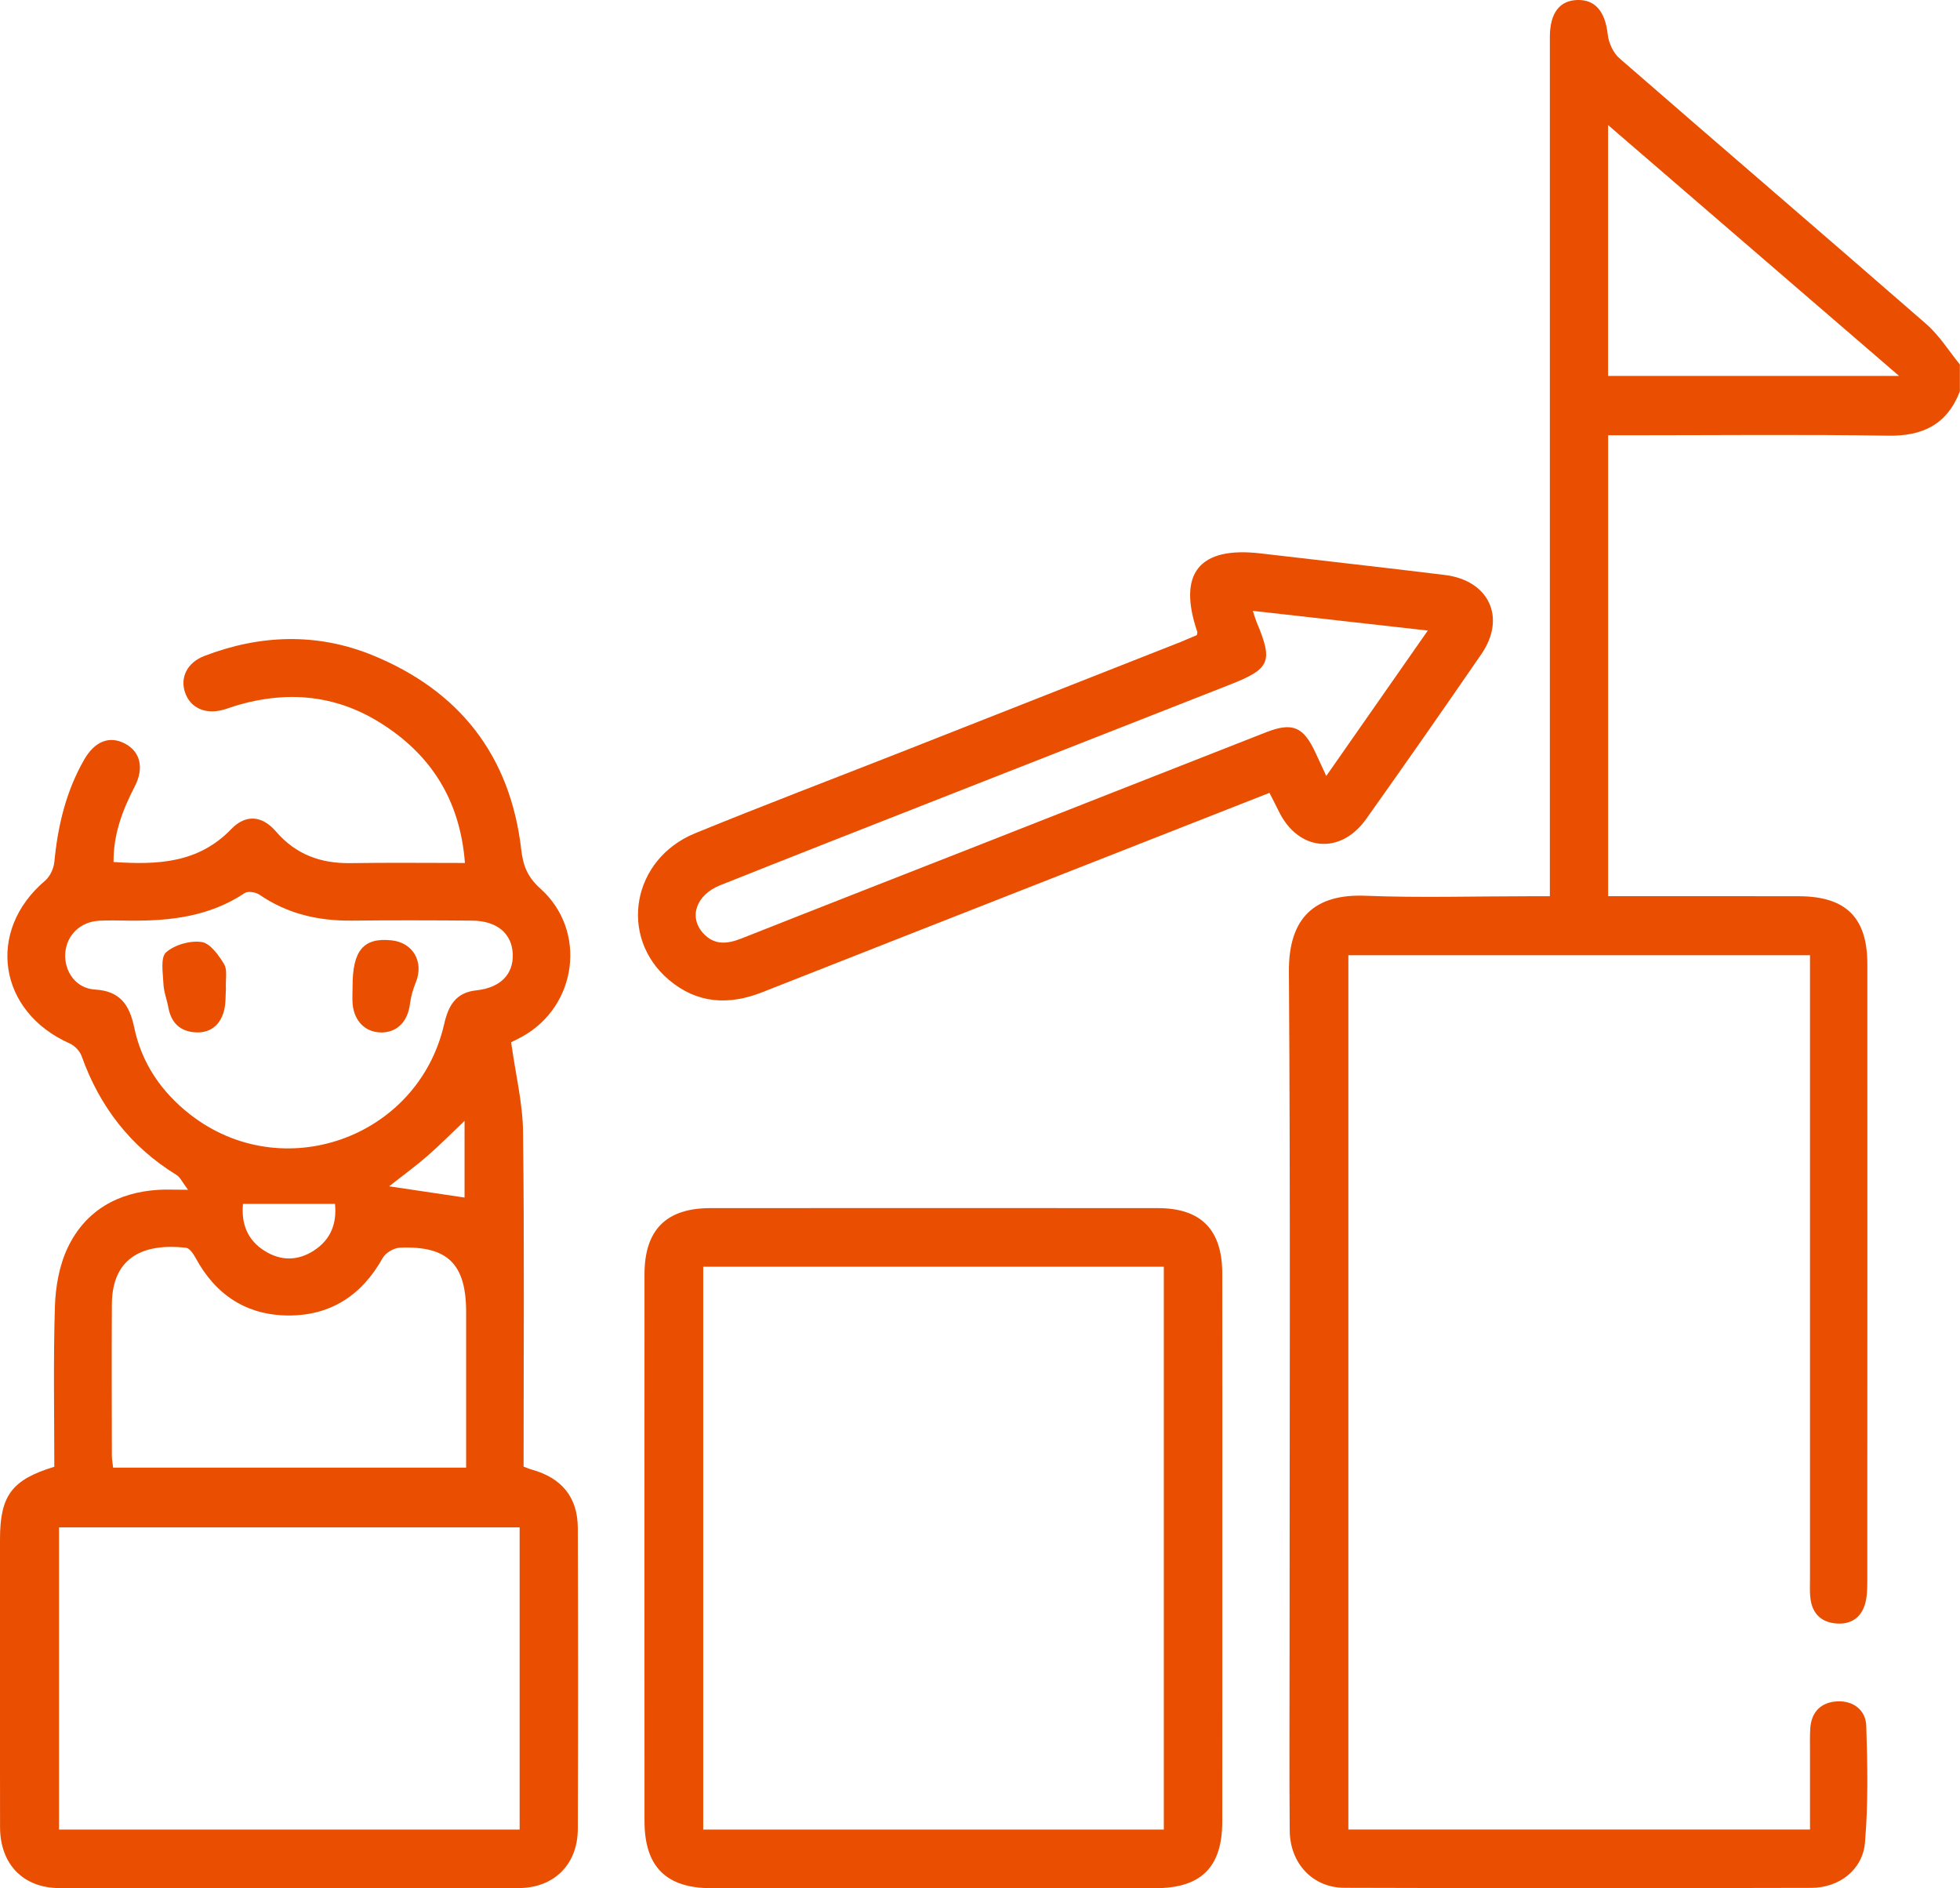 <svg width="191" height="184" viewBox="0 0 191 184" fill="none" xmlns="http://www.w3.org/2000/svg">
<g clip-path="url(#clip0_15_3733)">
<path d="M187.718 31.581C177.776 22.912 167.755 14.333 157.808 5.675C157.206 5.151 156.763 4.178 156.673 3.364C156.431 1.169 155.486 -0.042 153.729 -2.6137e-05C151.987 0.042 151.059 1.253 151.032 3.517C151.027 3.951 151.032 4.39 151.032 4.824C151.032 31.554 151.032 58.285 151.032 85.016C151.032 85.73 151.032 86.449 151.032 87.332C150.135 87.332 149.523 87.332 148.911 87.332C143.629 87.332 138.336 87.496 133.059 87.285C128.051 87.084 125.571 89.501 125.603 94.642C125.756 117.009 125.666 139.382 125.666 161.749C125.666 167.297 125.634 172.84 125.682 178.383C125.708 181.562 127.909 183.942 131.006 183.952C146.172 184 161.343 183.995 176.515 183.958C179.217 183.952 181.507 182.212 181.739 179.552C182.061 175.781 181.987 171.967 181.866 168.175C181.818 166.636 180.604 165.705 179.032 165.785C177.491 165.864 176.515 166.784 176.409 168.413C176.362 169.159 176.383 169.91 176.383 170.656C176.383 173.189 176.383 175.717 176.383 178.272C161.227 178.272 146.33 178.272 131.397 178.272C131.397 149.801 131.397 121.431 131.397 93.082C146.425 93.082 161.312 93.082 176.383 93.082C176.383 93.891 176.383 94.568 176.383 95.24C176.383 114.74 176.383 134.246 176.383 153.747C176.383 154.434 176.341 155.127 176.43 155.799C176.615 157.206 177.449 158.052 178.868 158.189C180.277 158.327 181.317 157.708 181.734 156.338C181.945 155.64 181.966 154.868 181.966 154.128C181.976 134.066 181.976 114 181.971 93.938C181.971 89.422 179.887 87.348 175.327 87.332C169.797 87.317 164.262 87.327 158.731 87.327C158.072 87.327 157.412 87.327 156.71 87.327C156.71 72.243 156.71 57.439 156.71 42.413C157.533 42.413 158.267 42.413 158.995 42.413C167.328 42.413 175.66 42.323 183.987 42.455C187.38 42.508 189.744 41.355 190.989 38.134C190.989 37.261 190.989 36.389 190.989 35.516C189.918 34.204 188.989 32.691 187.718 31.581ZM156.705 36.632C156.705 28.566 156.705 20.606 156.705 12.186C166.204 20.373 175.47 28.36 185.063 36.632C175.401 36.632 166.151 36.632 156.705 36.632Z" fill="#EA4E01"/>
<path d="M51.867 143.216C51.593 143.142 51.329 143.021 51.023 142.91C51.023 131.972 51.102 121.135 50.97 110.292C50.939 107.489 50.242 104.691 49.809 101.56C49.92 101.502 50.422 101.269 50.907 100.999C56.263 98.022 57.229 90.67 52.659 86.587C51.419 85.476 50.976 84.371 50.796 82.81C49.741 73.613 44.754 67.298 36.295 63.844C30.902 61.644 25.361 61.829 19.915 63.918C18.253 64.558 17.541 65.991 18.026 67.456C18.517 68.937 19.942 69.625 21.657 69.186C22.195 69.048 22.717 68.837 23.256 68.683C28.037 67.313 32.643 67.726 36.897 70.334C41.91 73.406 44.828 77.865 45.308 84.09C41.477 84.09 37.82 84.048 34.168 84.106C31.266 84.148 28.839 83.281 26.892 81.023C25.53 79.441 23.936 79.335 22.533 80.79C19.33 84.117 15.34 84.286 11.066 83.995C11.045 81.271 11.947 78.928 13.124 76.649C14.058 74.84 13.683 73.264 12.2 72.47C10.686 71.661 9.245 72.211 8.2 74.025C6.433 77.109 5.631 80.467 5.298 83.984C5.235 84.63 4.876 85.412 4.39 85.82C-1.372 90.707 -0.185 98.582 6.791 101.676C7.272 101.888 7.773 102.411 7.952 102.903C9.71 107.838 12.723 111.731 17.192 114.486C17.572 114.719 17.778 115.221 18.322 115.935C17.029 115.935 16.227 115.893 15.43 115.941C11.462 116.184 8.327 117.972 6.607 121.558C5.778 123.287 5.414 125.366 5.351 127.307C5.187 132.527 5.293 137.753 5.293 142.925C1.135 144.189 7.60052e-06 145.744 7.60052e-06 150.007C7.60052e-06 159.353 -0.016 168.704 0.005 178.05C0.011 181.636 2.253 183.968 5.773 183.979C20.696 184.005 35.614 184.005 50.538 183.979C53.983 183.974 56.295 181.678 56.305 178.24C56.342 168.456 56.337 158.676 56.305 148.891C56.3 145.914 54.743 144.02 51.867 143.216ZM13.082 100.132C12.612 97.895 11.704 96.562 9.224 96.419C7.404 96.313 6.243 94.658 6.359 92.891C6.475 91.141 7.805 89.823 9.652 89.718C10.644 89.66 11.636 89.707 12.633 89.707C16.601 89.755 20.438 89.3 23.857 87.015C24.169 86.809 24.923 86.936 25.287 87.184C28.01 89.051 31.023 89.739 34.274 89.707C38.184 89.665 42.1 89.675 46.01 89.707C48.443 89.728 49.899 90.971 49.968 92.986C50.036 94.917 48.78 96.25 46.437 96.498C44.379 96.72 43.688 98.011 43.276 99.82C40.712 110.932 27.477 115.602 18.512 108.584C15.725 106.405 13.805 103.596 13.082 100.132ZM45.271 109.218C45.271 111.736 45.271 114.227 45.271 116.692C42.992 116.353 40.749 116.02 37.92 115.597C39.34 114.476 40.553 113.598 41.678 112.614C42.886 111.561 44.015 110.414 45.271 109.218ZM30.554 121.88C29.002 122.869 27.377 122.875 25.815 121.907C24.121 120.854 23.498 119.278 23.678 117.311C26.638 117.311 29.519 117.311 32.643 117.311C32.839 119.231 32.232 120.812 30.554 121.88ZM10.902 127.085C10.929 122.298 14.253 121.145 18.121 121.584C18.469 121.621 18.844 122.171 19.055 122.563C20.997 126.164 24.01 128.158 28.073 128.185C32.211 128.211 35.266 126.217 37.298 122.573C37.577 122.076 38.379 121.605 38.955 121.579C43.614 121.373 45.424 123.16 45.424 127.846C45.429 132.823 45.424 137.806 45.424 143.01C33.82 143.01 22.48 143.01 11.024 143.01C10.976 142.566 10.902 142.206 10.902 141.852C10.892 136.933 10.876 132.009 10.902 127.085ZM50.638 178.277C35.678 178.277 20.791 178.277 5.752 178.277C5.752 168.53 5.752 158.74 5.752 148.833C20.775 148.833 35.662 148.833 50.638 148.833C50.638 158.681 50.638 168.429 50.638 178.277Z" fill="#EA4E01"/>
<path d="M112.838 117.723C98.289 117.713 83.746 117.713 69.197 117.723C64.917 117.728 62.806 119.849 62.806 124.176C62.796 141.931 62.796 159.692 62.806 177.447C62.806 181.884 64.907 183.989 69.308 183.989C83.73 183.995 98.152 183.995 112.574 183.989C117.038 183.989 119.101 181.953 119.107 177.521C119.117 168.672 119.112 159.824 119.112 150.975C119.112 142.005 119.122 133.03 119.107 124.059C119.096 119.818 117.033 117.723 112.838 117.723ZM113.413 178.277C98.437 178.277 83.545 178.277 68.527 178.277C68.527 160.041 68.527 141.831 68.527 123.43C83.545 123.43 98.431 123.43 113.413 123.43C113.413 141.751 113.413 159.967 113.413 178.277Z" fill="#EA4E01"/>
<path d="M133.143 79.79C136.927 74.464 140.663 69.112 144.362 63.733C146.8 60.189 145.106 56.55 140.795 56.027C134.816 55.291 128.832 54.63 122.848 53.927C116.859 53.223 114.727 55.863 116.679 61.58C116.695 61.633 116.663 61.702 116.632 61.887C116.136 62.093 115.582 62.342 115.017 62.569C105.956 66.139 96.891 69.709 87.83 73.279C81.133 75.913 74.405 78.468 67.746 81.192C61.577 83.715 60.242 91.294 65.181 95.478C67.915 97.794 70.996 97.979 74.268 96.689C84.711 92.569 95.17 88.469 105.619 84.365C111.613 82.012 117.608 79.653 123.708 77.257C124.04 77.913 124.325 78.452 124.589 78.997C126.478 82.942 130.61 83.366 133.143 79.79ZM123.365 71.359C114.183 74.956 105.006 78.574 95.83 82.181C87.978 85.264 80.12 88.332 72.279 91.437C70.896 91.987 69.624 92.14 68.527 90.939C67.097 89.379 67.825 87.2 70.173 86.264C76.97 83.551 83.788 80.88 90.595 78.204C100.347 74.369 110.109 70.55 119.861 66.71C123.792 65.161 124.072 64.473 122.457 60.623C122.341 60.343 122.257 60.041 122.083 59.523C127.745 60.157 133.259 60.782 139.138 61.443C135.776 66.256 132.568 70.852 129.244 75.612C128.832 74.729 128.521 74.057 128.209 73.38C127.027 70.809 125.967 70.344 123.365 71.359Z" fill="#EA4E01"/>
<path d="M21.81 98.566C22.026 97.805 21.968 96.969 22.015 96.382C21.968 95.409 22.179 94.515 21.841 93.954C21.308 93.071 20.48 91.907 19.641 91.791C18.522 91.632 17.008 92.061 16.179 92.806C15.62 93.309 15.878 94.811 15.926 95.864C15.958 96.641 16.264 97.397 16.406 98.175C16.659 99.566 17.456 100.433 18.86 100.581C20.369 100.74 21.403 99.994 21.81 98.566Z" fill="#EA4E01"/>
<path d="M37.266 100.603C38.77 100.55 39.746 99.487 39.952 97.81C40.042 97.096 40.253 96.382 40.522 95.716C41.329 93.727 40.253 91.844 38.142 91.627C35.414 91.347 34.348 92.616 34.358 96.154C34.358 96.715 34.316 97.281 34.364 97.836C34.517 99.561 35.683 100.655 37.266 100.603Z" fill="#EA4E01"/>
</g>
<defs>
<clipPath id="clip0_15_3733">
<rect width="191" height="184" fill="white"/>
</clipPath>
</defs>
</svg>
